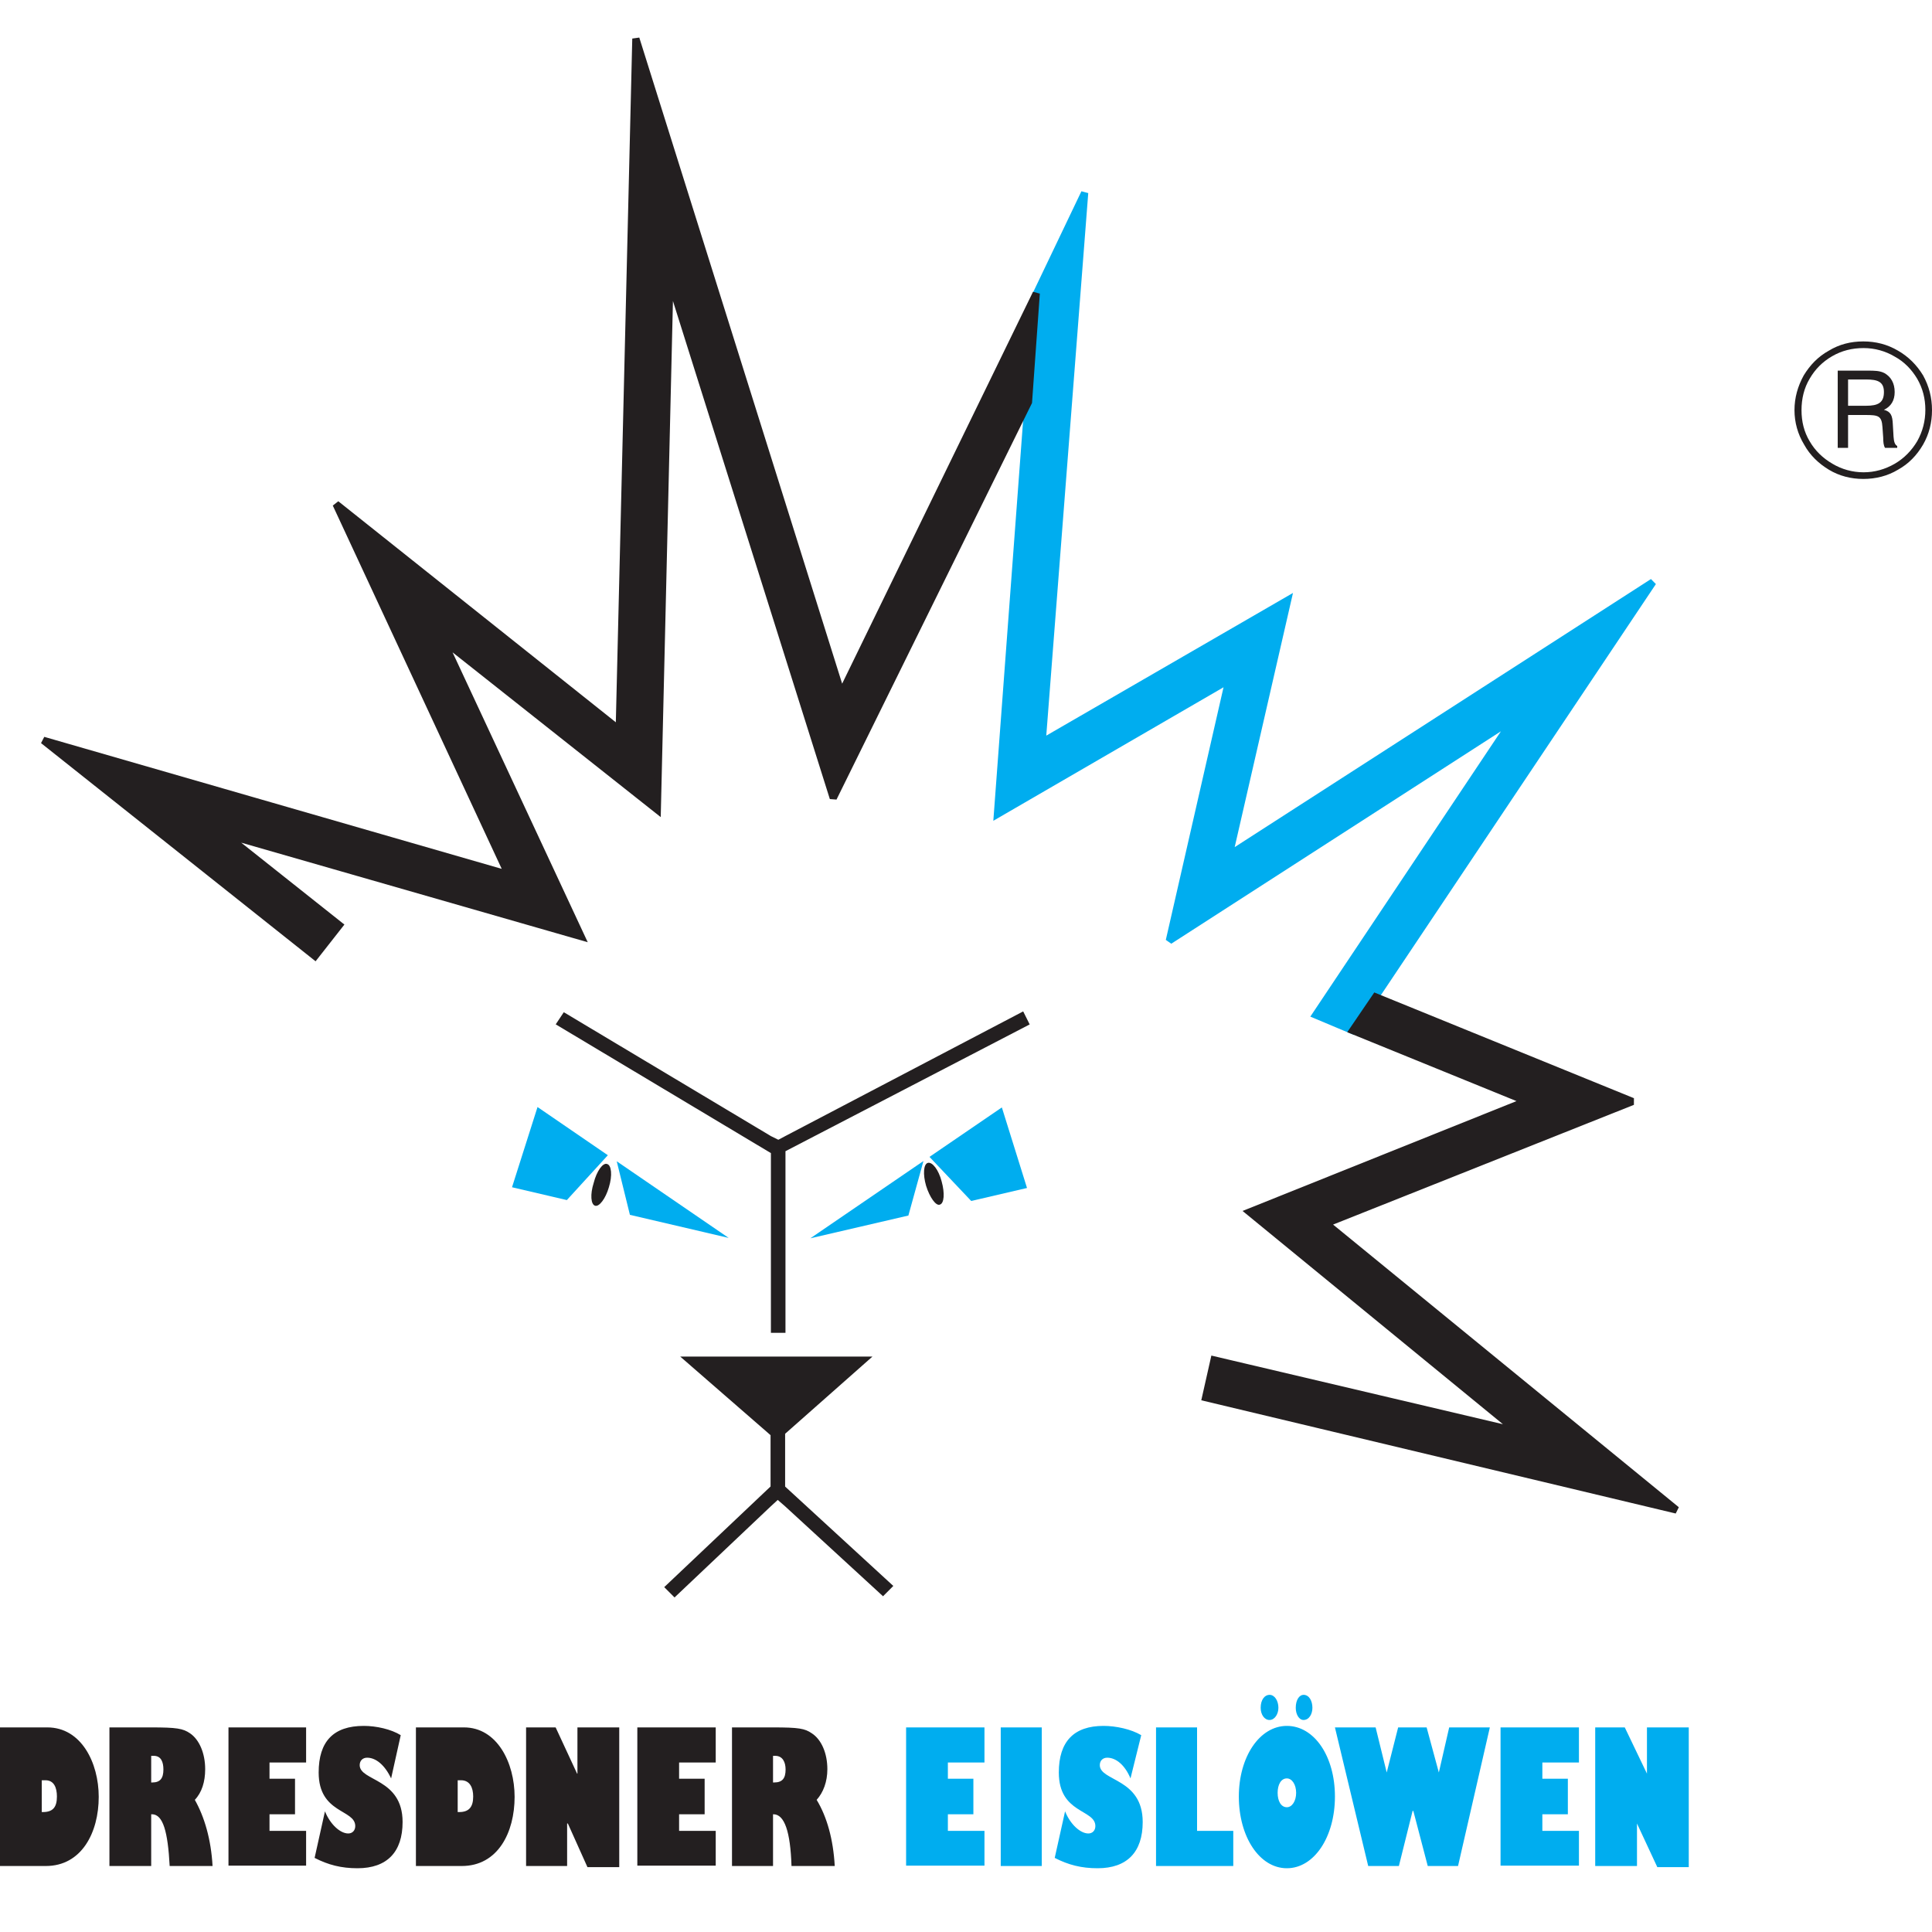 <svg width="50" height="50" viewBox="0 0 50 50" fill="none" xmlns="http://www.w3.org/2000/svg">
<path fill-rule="evenodd" clip-rule="evenodd" d="M19.951 29.842L14.382 26.51L14.591 26.196L19.951 29.402L20.143 29.497L20.328 29.399L26.48 26.175L26.648 26.512L20.328 29.793V34.493H19.951V29.842Z" fill="#231F20"/>
<path fill-rule="evenodd" clip-rule="evenodd" d="M15.365 30.612C15.442 30.306 15.604 30.085 15.71 30.124C15.825 30.152 15.853 30.42 15.758 30.726C15.672 31.023 15.509 31.233 15.404 31.205C15.289 31.176 15.27 30.908 15.365 30.612Z" fill="#231F20"/>
<path fill-rule="evenodd" clip-rule="evenodd" d="M24.369 30.573C24.292 30.276 24.129 30.066 24.014 30.095C23.9 30.124 23.881 30.392 23.967 30.688C24.062 30.994 24.225 31.214 24.321 31.176C24.436 31.147 24.455 30.88 24.369 30.573Z" fill="#231F20"/>
<path fill-rule="evenodd" clip-rule="evenodd" d="M35.008 26.67L34.051 26.268L39.17 18.605L30.262 24.345L31.803 17.599L25.813 21.073L26.607 10.405L26.827 7.592L28.071 4.99L26.971 19.207L33.324 15.533L31.812 22.125L42.777 15.064L35.601 25.79L35.008 26.67Z" fill="#00ADEF"/>
<path d="M35.008 26.67L34.051 26.268L39.17 18.605L30.262 24.345L31.803 17.599L25.813 21.073L26.607 10.405L26.827 7.592L28.071 4.99L26.971 19.207L33.324 15.533L31.812 22.125L42.777 15.064L35.601 25.79L35.008 26.67Z" stroke="#00ADEF" stroke-width="0.186" stroke-miterlimit="2.613"/>
<path fill-rule="evenodd" clip-rule="evenodd" d="M35.008 26.67L35.601 25.799L42.251 28.507L34.319 31.664L43.389 39.079L31.2 36.17L31.42 35.194L39.265 37.041L32.338 31.367L39.495 28.497L35.008 26.67Z" fill="#231F20"/>
<path d="M35.008 26.67L35.601 25.799L42.251 28.507L34.319 31.664L43.389 39.079L31.2 36.17L31.42 35.194L39.265 37.041L32.338 31.367L39.495 28.497L35.008 26.67Z" stroke="#231F20" stroke-width="0.186" stroke-miterlimit="2.613"/>
<path fill-rule="evenodd" clip-rule="evenodd" d="M26.818 7.592L26.617 10.405L21.565 20.652L17.336 7.228L17.011 20.958L11.462 16.566L15.04 24.239L5.817 21.589L8.783 23.943L8.151 24.747L1.12 19.159L13.155 22.632L8.697 13.045L16.026 18.882L16.456 1L21.776 17.944L26.818 7.592Z" fill="#231F20"/>
<path d="M26.818 7.592L26.617 10.405L21.565 20.652L17.336 7.228L17.011 20.958L11.462 16.566L15.04 24.239L5.817 21.589L8.783 23.943L8.152 24.747L1.12 19.159L13.155 22.632L8.697 13.045L16.026 18.882L16.456 1L21.776 17.944L26.818 7.592Z" stroke="#231F20" stroke-width="0.186" stroke-miterlimit="2.613"/>
<path fill-rule="evenodd" clip-rule="evenodd" d="M3.913 45.441H3.98C4.171 45.441 4.229 45.604 4.229 45.795C4.229 46.025 4.143 46.13 3.942 46.13H3.913V45.441ZM20.006 45.441H20.063C20.255 45.441 20.331 45.604 20.331 45.795C20.331 46.025 20.245 46.13 20.035 46.13H20.006V45.441ZM7.922 47.383H6.975V46.953H7.635V46.034H6.975V45.614H7.922V44.705H5.913V48.283H7.922V47.383ZM10.371 44.906C10.122 44.752 9.74 44.666 9.414 44.666C8.63 44.666 8.247 45.068 8.247 45.872C8.247 46.943 9.194 46.819 9.194 47.259C9.194 47.374 9.118 47.45 9.013 47.45C8.802 47.45 8.544 47.211 8.41 46.877L8.142 48.082C8.496 48.264 8.831 48.35 9.252 48.35C10.017 48.35 10.419 47.929 10.419 47.154C10.419 46.015 9.309 46.102 9.309 45.681C9.309 45.566 9.386 45.489 9.501 45.489C9.73 45.489 9.96 45.681 10.122 46.025L10.371 44.906ZM13.615 48.292H14.677V47.192H14.696L15.203 48.321H16.026V44.705H14.944V45.901H14.935L14.38 44.705H13.615V48.292ZM18.523 47.383H17.575V46.953H18.236V46.034H17.575V45.614H18.523V44.705H16.494V48.283H18.523V47.383ZM18.944 44.705V48.292H20.006V46.953H20.015C20.302 46.953 20.456 47.403 20.484 48.292H21.603C21.565 47.604 21.402 47.02 21.135 46.58C21.307 46.389 21.412 46.111 21.412 45.786C21.412 45.374 21.259 45.02 21.01 44.858C20.828 44.733 20.675 44.705 20.006 44.705H18.944ZM11.845 46.073H11.931C12.16 46.073 12.246 46.264 12.246 46.494C12.246 46.771 12.132 46.896 11.883 46.896H11.845V46.073ZM10.764 44.705V48.292H11.95C12.887 48.292 13.318 47.422 13.318 46.503C13.318 45.623 12.868 44.705 12.007 44.705H10.764ZM2.832 44.705V48.292H3.913V46.953H3.932C4.219 46.953 4.344 47.403 4.391 48.292H5.501C5.463 47.604 5.291 47.02 5.042 46.58C5.224 46.389 5.31 46.111 5.31 45.786C5.31 45.374 5.157 45.02 4.918 44.858C4.736 44.733 4.573 44.705 3.913 44.705H2.832ZM1.081 46.073H1.177C1.397 46.073 1.473 46.264 1.473 46.494C1.473 46.771 1.368 46.896 1.11 46.896H1.081V46.073ZM0 44.705V48.292H1.186C2.115 48.292 2.555 47.422 2.555 46.503C2.555 45.623 2.105 44.705 1.225 44.705H0Z" fill="#231F20"/>
<path fill-rule="evenodd" clip-rule="evenodd" d="M25.478 47.383H24.531V46.953H25.191V46.034H24.531V45.614H25.478V44.705H23.45V48.283H25.478V47.383ZM25.899 48.292H26.961V44.705H25.899V48.292ZM29.535 44.906C29.276 44.752 28.884 44.666 28.559 44.666C27.794 44.666 27.402 45.068 27.402 45.872C27.402 46.943 28.348 46.819 28.348 47.259C28.348 47.374 28.272 47.45 28.167 47.45C27.956 47.45 27.698 47.211 27.564 46.877L27.296 48.082C27.65 48.264 27.985 48.35 28.406 48.35C29.171 48.35 29.573 47.929 29.573 47.154C29.573 46.015 28.463 46.102 28.463 45.681C28.463 45.566 28.54 45.489 28.655 45.489C28.884 45.489 29.114 45.681 29.257 46.025L29.535 44.906ZM29.918 48.292H31.917V47.383H30.98V44.705H29.918V48.292ZM36.203 48.292L36.558 46.867H36.577L36.95 48.292H37.734L38.557 44.705H37.505L37.237 45.872L36.921 44.705H36.184L35.888 45.872L35.601 44.705H34.548L35.409 48.292H36.203ZM41.284 48.292H42.365V47.192L42.891 48.321H43.705V44.705H42.623V45.901L42.049 44.705H41.284V48.292ZM40.863 47.383H39.916V46.953H40.576V46.034H39.916V45.614H40.863V44.705H38.834V48.283H40.863V47.383ZM33.065 46.398C33.065 46.188 33.152 46.025 33.304 46.025C33.439 46.025 33.544 46.188 33.544 46.398C33.544 46.609 33.439 46.771 33.304 46.771C33.152 46.771 33.065 46.609 33.065 46.398ZM32.061 46.494C32.061 47.537 32.596 48.35 33.304 48.35C34.013 48.35 34.548 47.537 34.548 46.494C34.548 45.451 34.013 44.666 33.304 44.666C32.596 44.666 32.061 45.47 32.061 46.494ZM33.534 44.198C33.534 44.37 33.62 44.513 33.735 44.513C33.879 44.513 33.965 44.36 33.965 44.198C33.965 44.016 33.879 43.862 33.735 43.862C33.63 43.862 33.534 43.987 33.534 44.198ZM32.626 44.198C32.626 44.37 32.721 44.513 32.855 44.513C32.989 44.513 33.085 44.36 33.085 44.198C33.085 44.016 32.989 43.862 32.855 43.862C32.731 43.862 32.626 43.987 32.626 44.198Z" fill="#00ADEF"/>
<path fill-rule="evenodd" clip-rule="evenodd" d="M47.828 9.821H48.297C48.593 9.821 48.756 9.879 48.756 10.146C48.756 10.424 48.603 10.501 48.297 10.501H47.828V9.821ZM47.56 9.592V11.591H47.828V10.74H48.268C48.613 10.74 48.699 10.759 48.718 11.056L48.737 11.323C48.737 11.438 48.747 11.534 48.785 11.591H49.1V11.543C49.034 11.505 49.015 11.429 49.005 11.304L48.986 10.979C48.976 10.759 48.938 10.653 48.756 10.606C48.938 10.52 49.034 10.367 49.034 10.146C49.034 9.917 48.938 9.754 48.775 9.659C48.651 9.592 48.508 9.592 48.335 9.592H47.56ZM46.623 10.615C46.623 10.912 46.69 11.18 46.833 11.419C46.977 11.668 47.178 11.859 47.426 12.003C47.665 12.146 47.943 12.223 48.23 12.223C48.517 12.223 48.785 12.146 49.034 12.003C49.282 11.859 49.474 11.658 49.617 11.419C49.761 11.161 49.828 10.893 49.828 10.606C49.828 10.319 49.761 10.051 49.617 9.802C49.474 9.563 49.282 9.362 49.034 9.228C48.794 9.085 48.517 9.008 48.23 9.008C47.933 9.008 47.665 9.075 47.417 9.218C47.168 9.362 46.977 9.553 46.833 9.802C46.69 10.041 46.623 10.319 46.623 10.615ZM46.441 10.615C46.441 10.29 46.527 9.994 46.68 9.716C46.843 9.448 47.053 9.228 47.331 9.075C47.599 8.912 47.895 8.836 48.221 8.836C48.546 8.836 48.843 8.912 49.12 9.075C49.388 9.228 49.608 9.448 49.77 9.716C49.923 9.994 50 10.29 50 10.615C50 10.941 49.923 11.237 49.77 11.505C49.608 11.783 49.397 12.003 49.12 12.156C48.852 12.318 48.546 12.395 48.221 12.395C47.905 12.395 47.599 12.318 47.331 12.156C47.063 11.993 46.843 11.783 46.69 11.505C46.527 11.237 46.441 10.931 46.441 10.615Z" fill="#231F20"/>
<path fill-rule="evenodd" clip-rule="evenodd" d="M22.579 35.108H17.604L19.942 37.142V38.47L17.19 41.075L17.457 41.342L19.942 38.989L20.128 38.818L20.319 38.984L22.853 41.311L23.119 41.044L20.319 38.472V37.106L22.579 35.108Z" fill="#231F20"/>
<path fill-rule="evenodd" clip-rule="evenodd" d="M15.731 29.897L13.911 28.65L13.251 30.726L14.67 31.058L15.731 29.897ZM18.858 32.037L15.961 30.054L16.302 31.44L18.858 32.037Z" fill="#00ADEF"/>
<path fill-rule="evenodd" clip-rule="evenodd" d="M24.055 29.94L25.928 28.66L26.579 30.745L25.135 31.081L24.055 29.94ZM20.972 32.047L23.899 30.047L23.509 31.458L20.972 32.047Z" fill="#00ADEF"/>
</svg>
